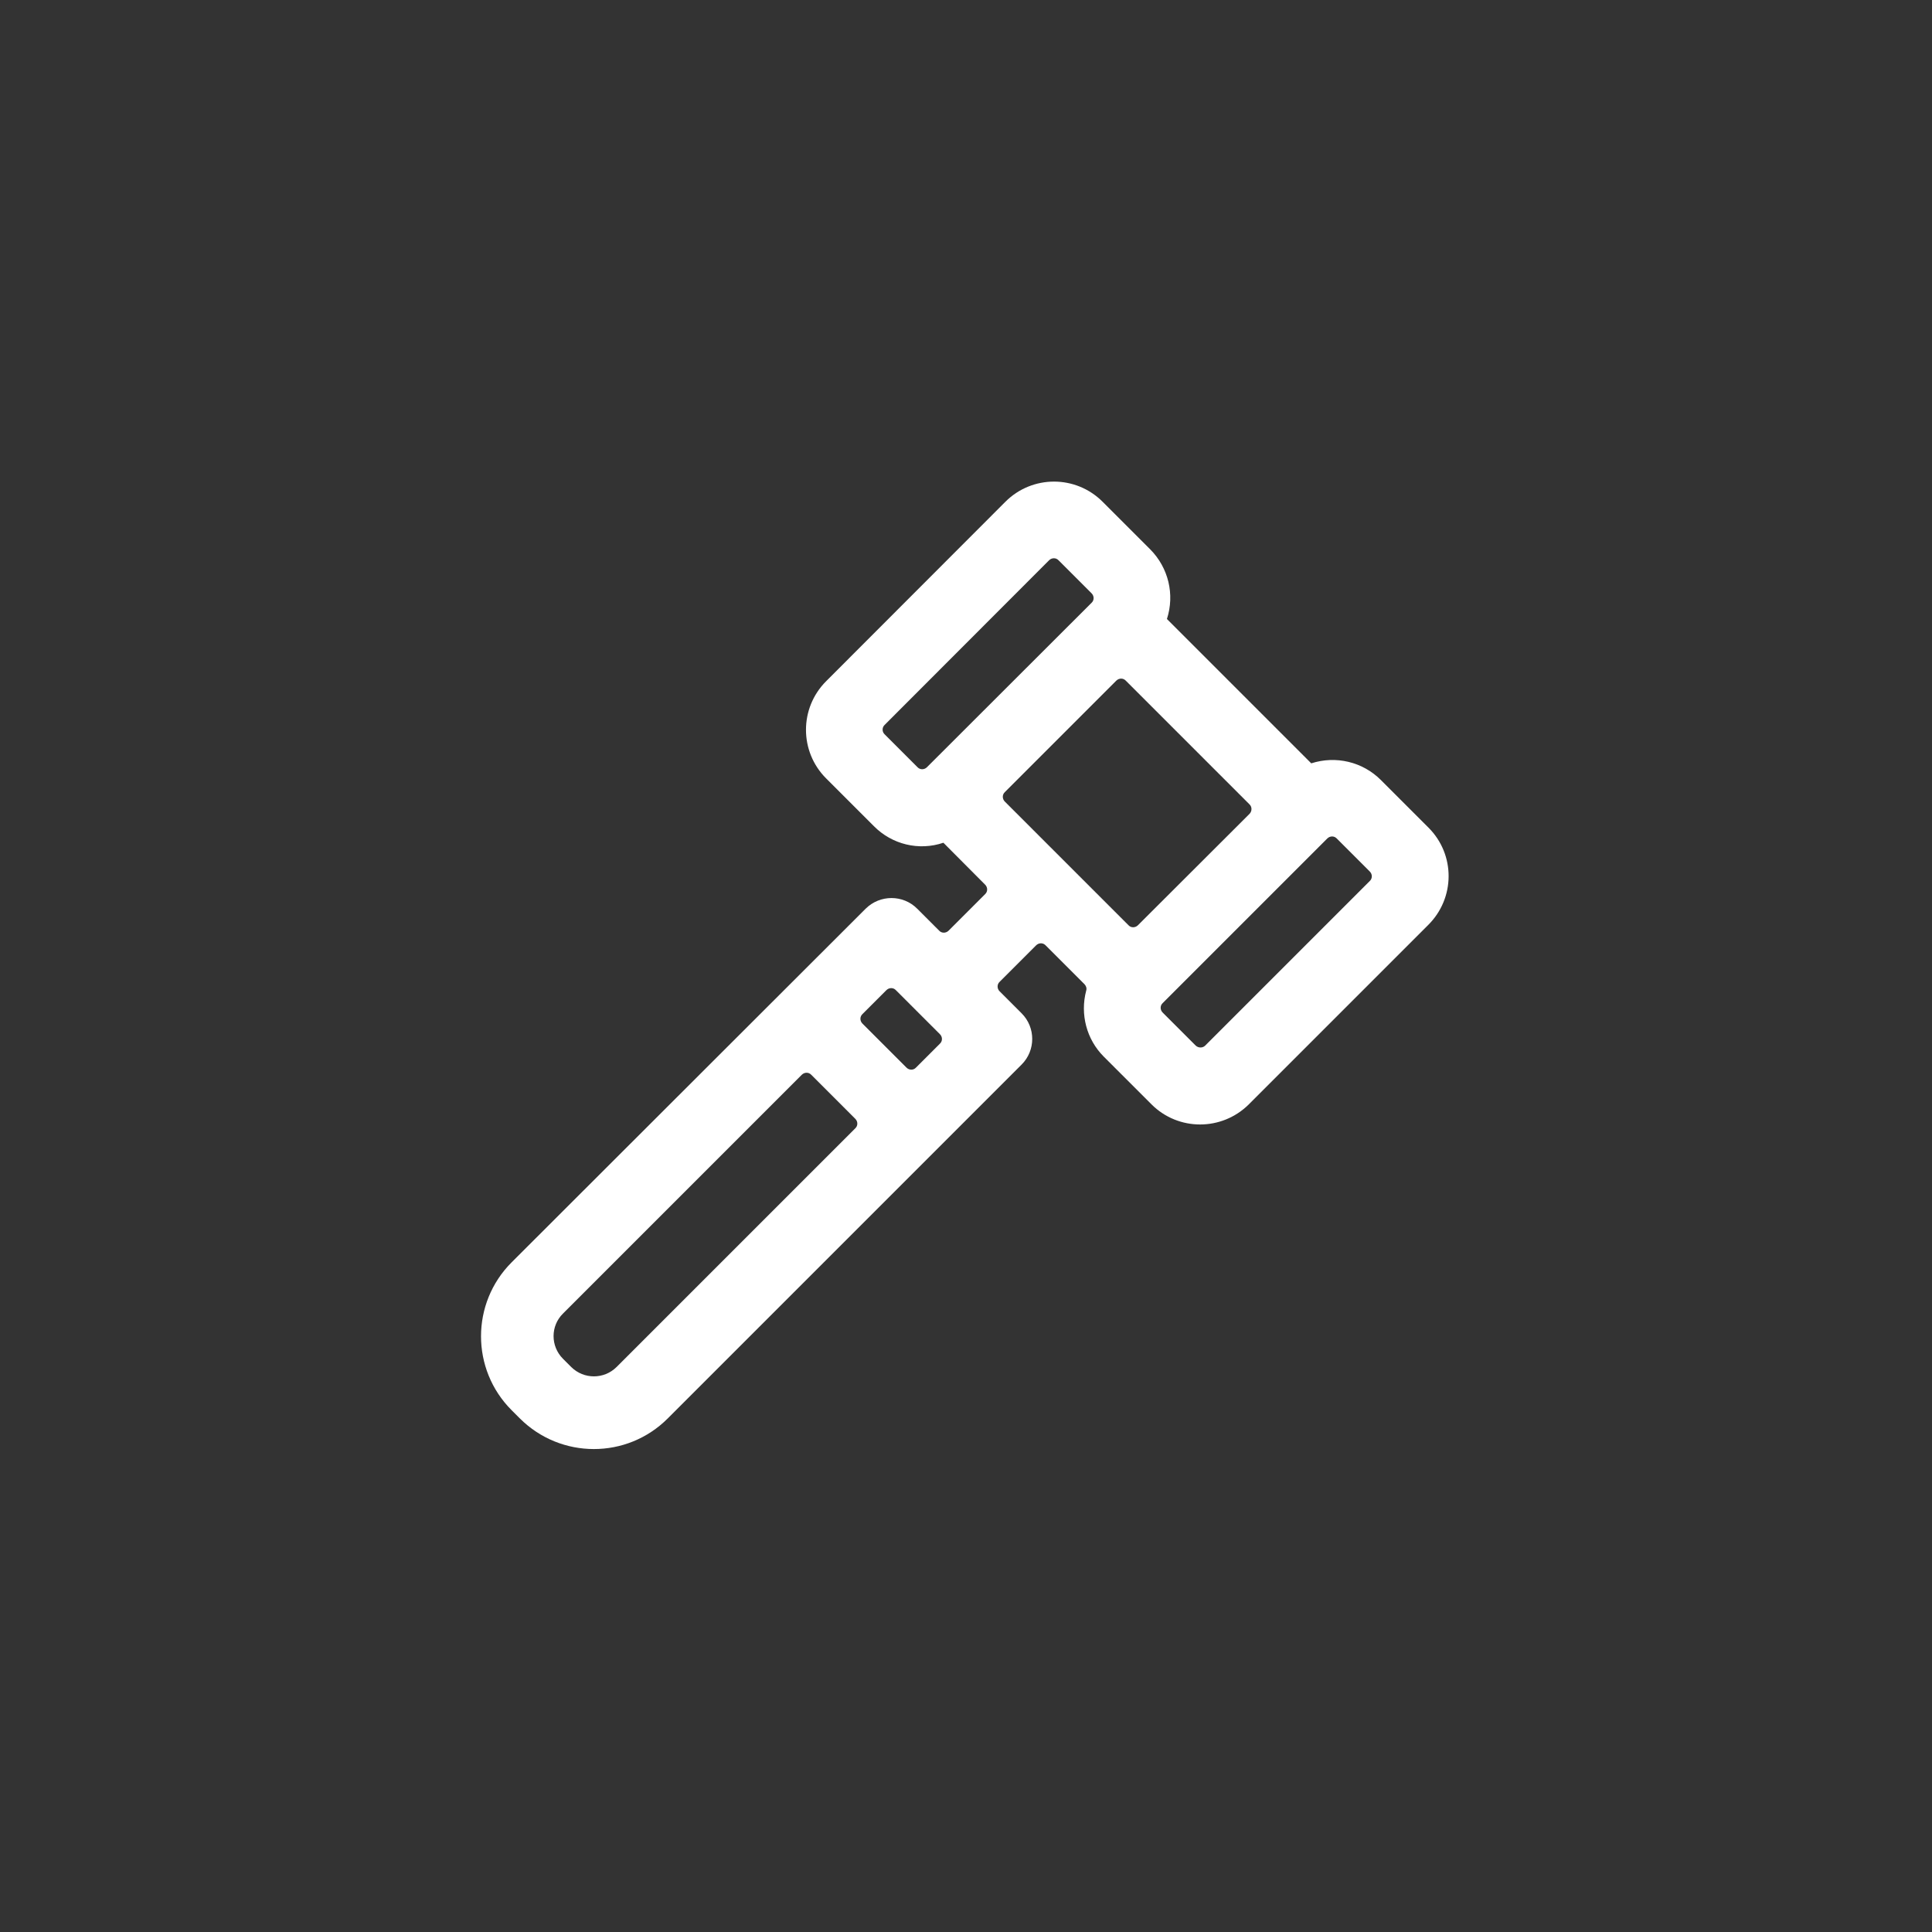<?xml version="1.0" encoding="utf-8"?>
<!-- Generator: Adobe Illustrator 24.0.0, SVG Export Plug-In . SVG Version: 6.00 Build 0)  -->
<svg version="1.1" id="Layer_1" xmlns="http://www.w3.org/2000/svg" xmlns:xlink="http://www.w3.org/1999/xlink" x="0px" y="0px"
	 viewBox="0 0 1000 1000" style="enable-background:new 0 0 1000 1000;" xml:space="preserve">
<rect x="0" y="0" width="1000" height="1000" fill="#333333" stroke="none"/>
<style type="text/css">
	.st0{fill:#FFFFFF;}
</style>
<title>Army_MOS_Icons_ParalegalSpecialist_27D</title>
<g id="File_Security">
	<path class="st0" d="M739.4,428.4l-24.7-24.7c-9.4-9.4-23.3-12.7-36-8.6L604,320.4c4.1-12.7,0.8-26.5-8.6-36l-24.7-24.7
		c-13.9-13.9-36.4-13.9-50.3,0l0,0l-92.8,92.9c-13.9,13.9-13.9,36.4,0,50.3l0,0l24.7,24.7c9.4,9.5,23.3,12.9,36,8.6l21.6,21.7
		c1.4,1.4,1.4,3.6,0,4.9L491,481.7c-1.4,1.4-3.6,1.4-4.9,0l-11.4-11.4c-7.3-7.3-19.2-7.3-26.6,0L264.8,653.4
		c-21.1,21.1-21.1,55.4,0,76.5l0,0l4.3,4.3c21.2,21.1,55.4,21.1,76.5,0L528.8,551c7.3-7.3,7.3-19.2,0-26.5l-11.4-11.4
		c-1.4-1.4-1.4-3.6,0-4.9l18.9-18.9c1.4-1.4,3.6-1.4,4.9,0l20.2,20.2c0.8,0.9,1.2,2.1,0.8,3.3c-3.2,12.2,0.2,25.2,9.1,34.1
		l24.7,24.7c13.9,13.9,36.4,13.9,50.4,0l92.8-92.8C753.3,464.8,753.3,442.3,739.4,428.4L739.4,428.4L739.4,428.4z M319.1,707.6
		c-6.5,6.4-16.9,6.4-23.4,0l-4.3-4.3c-6.5-6.5-6.5-17,0-23.4L415,556.3c1.4-1.4,3.6-1.4,4.9,0l22.8,22.8c1.4,1.4,1.4,3.6,0,4.9l0,0
		L319.1,707.6z M469.2,552.6l-22.8-22.8c-1.4-1.4-1.4-3.6,0-4.9l12.4-12.4c1.4-1.4,3.6-1.4,4.9,0l22.8,22.8c1.4,1.4,1.4,3.6,0,4.9
		l-12.4,12.4C472.8,554,470.6,554,469.2,552.6z M646.8,421.2L589,478.9c-1.4,1.4-3.6,1.4-4.9,0l0,0l-64-64c-1.4-1.4-1.4-3.6,0-4.9
		l57.7-57.7c1.4-1.4,3.6-1.4,4.9,0l64,64C648.1,417.6,648.1,419.8,646.8,421.2L646.8,421.2z M457.9,375.2L543,290
		c1.4-1.4,3.6-1.4,4.9,0l17.1,17.1c1.4,1.4,1.4,3.6,0,4.9l-85.2,85.1c-1.4,1.4-3.6,1.4-4.9,0L457.8,380
		C456.5,378.7,456.5,376.5,457.9,375.2z M618.9,541.2l-17.1-17.1c-1.4-1.4-1.4-3.6,0-4.9L687,434c1.4-1.4,3.6-1.4,4.9,0l0,0
		l17.1,17.1c1.4,1.4,1.4,3.6,0,4.9l-85.2,85.2C622.5,542.5,620.3,542.5,618.9,541.2z"/>
</g>
</svg>
